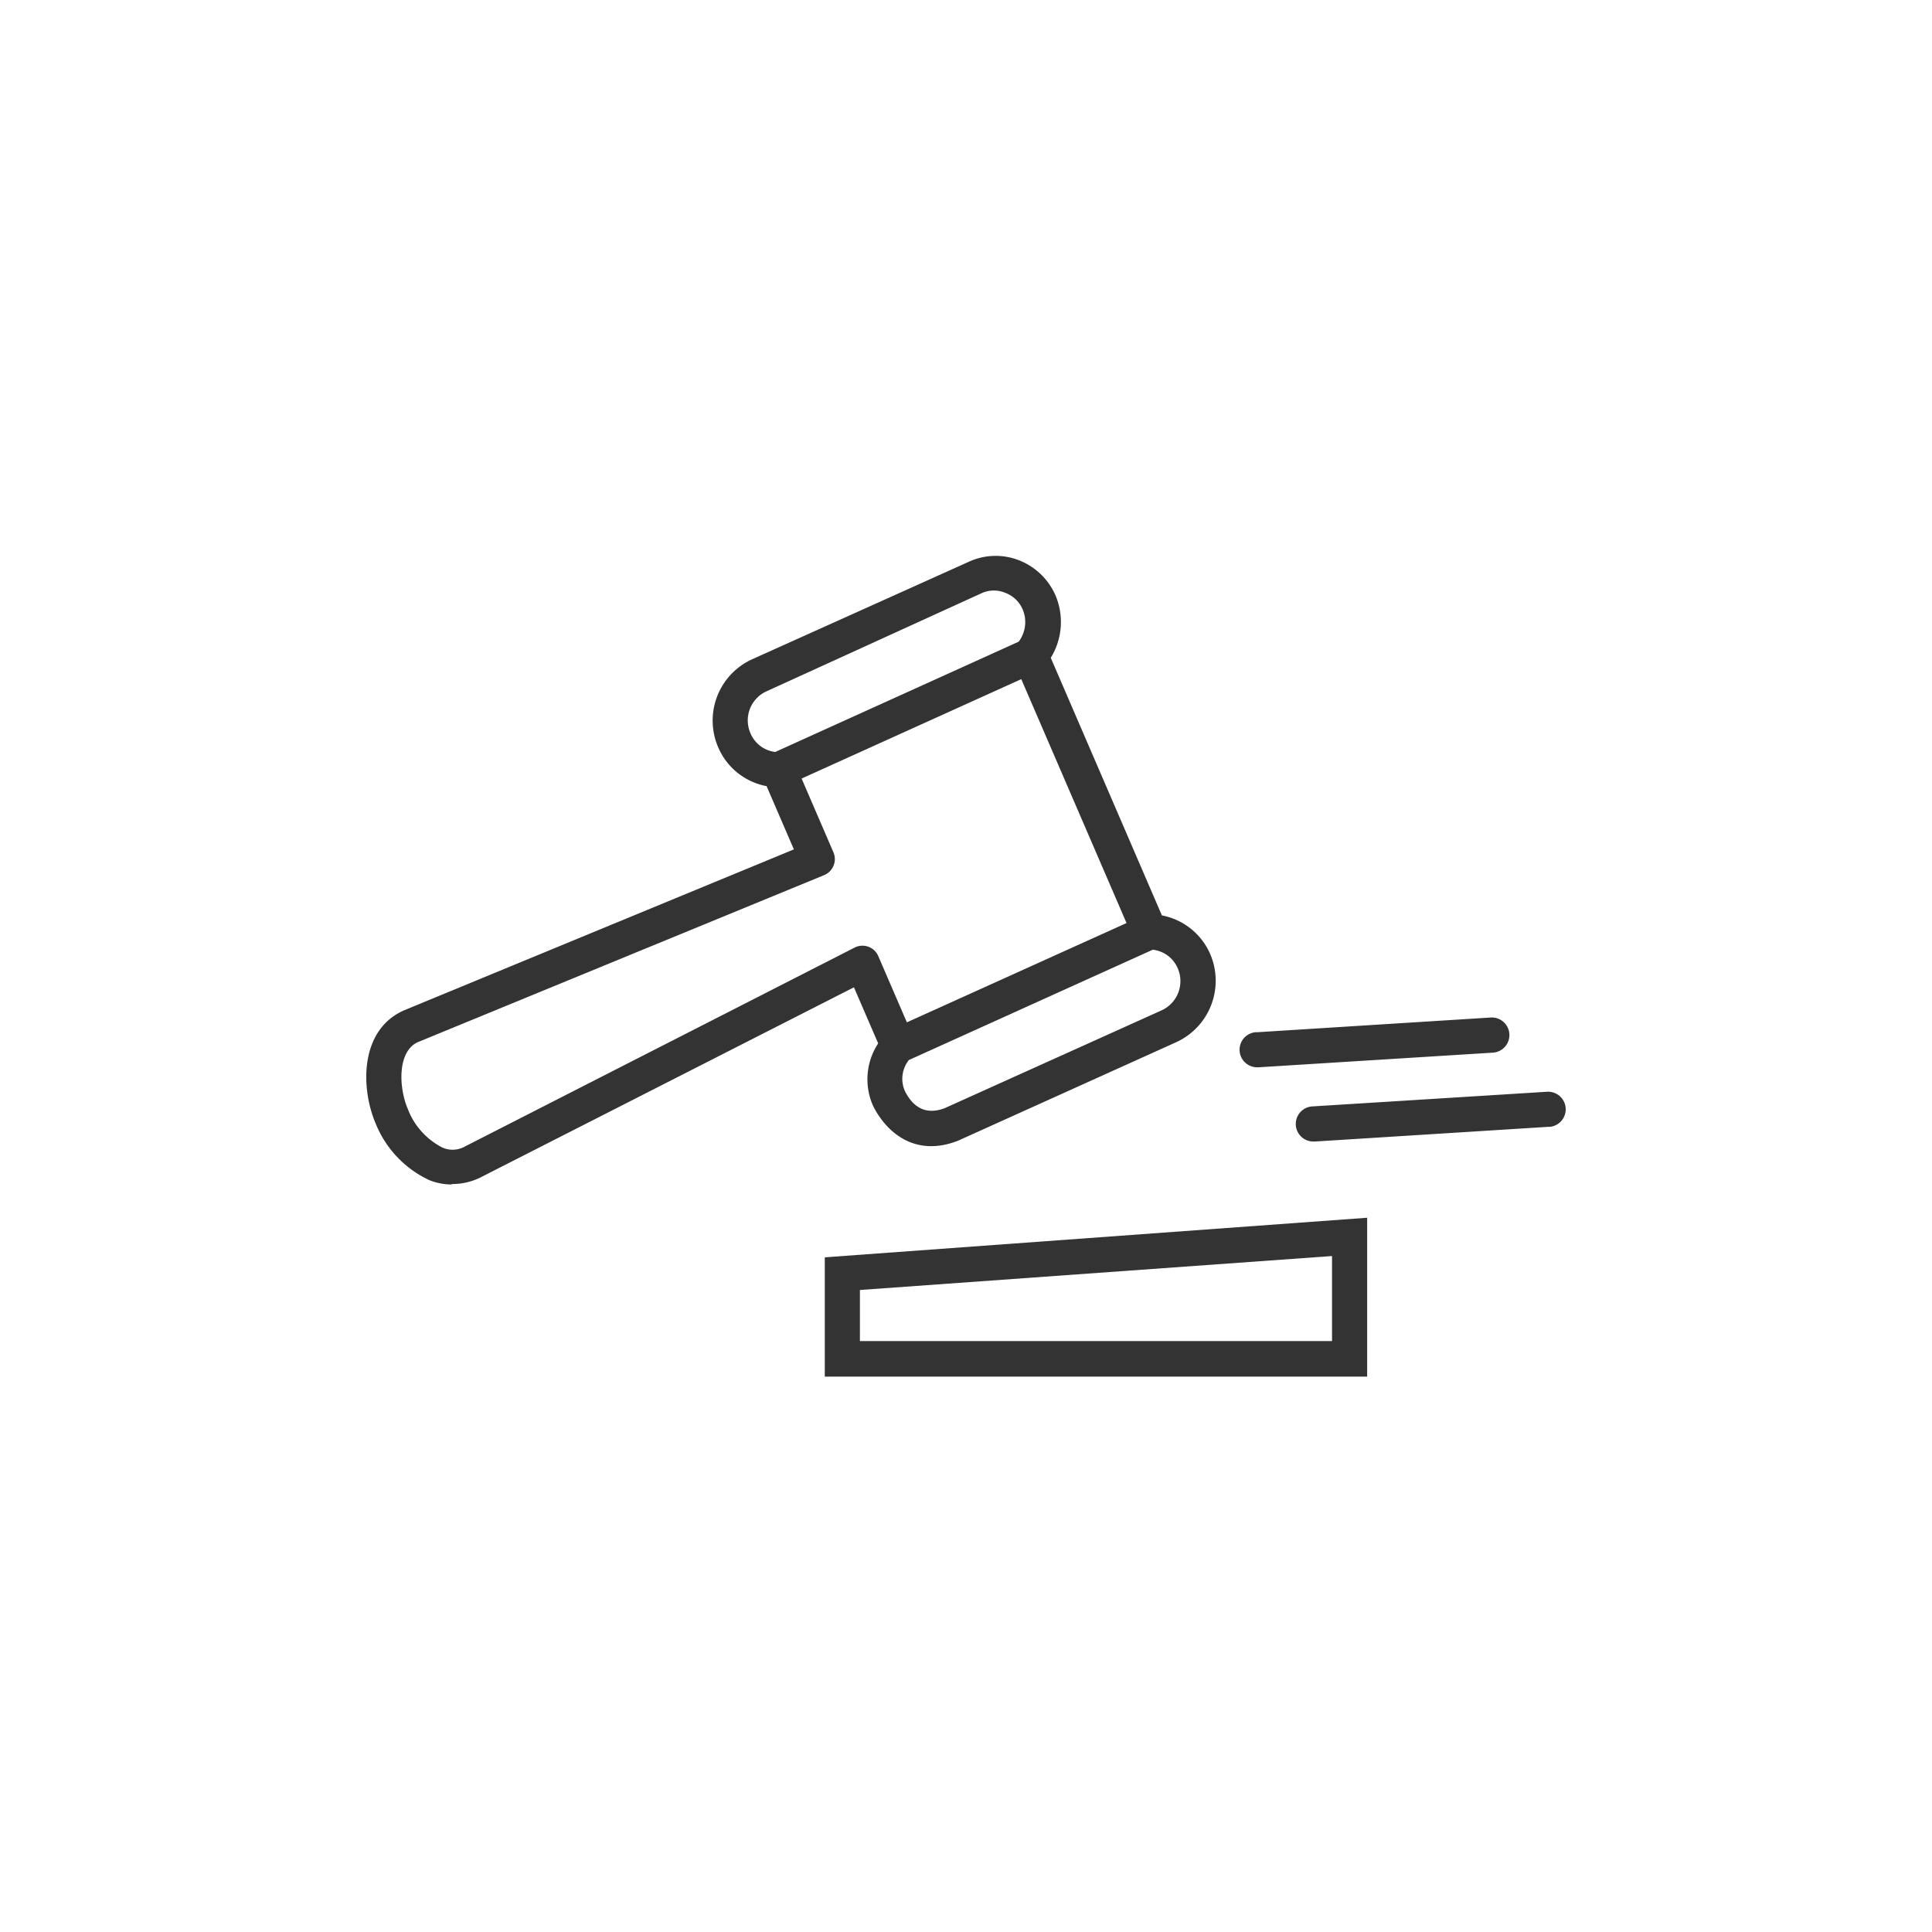<svg id="_ÎÓÈ_1" data-name="—ÎÓÈ_1" xmlns="http://www.w3.org/2000/svg" viewBox="0 0 165 165"><rect x="0" y="0" width="165" height="165" fill="#333333" stroke="none"/><defs><style>.cls-1{fill:#fff;}</style></defs><path class="cls-1" d="M87.35,52.07a2.61,2.61,0,0,0-1.47-1.43,2.52,2.52,0,0,0-2,0L65.44,59.05a2.73,2.73,0,0,0-1.34,3.59,2.62,2.62,0,0,0,2.11,1.58L87,54.8A2.78,2.78,0,0,0,87.35,52.07Z"/><path class="cls-1" d="M77.28,93.18c.78,1.54,1.91,2,3.36,1.48l18.6-8.39a2.74,2.74,0,0,0,1.34-3.58,2.63,2.63,0,0,0-2.13-1.58L77.62,90.53A2.59,2.59,0,0,0,77.28,93.18Z"/><path class="cls-1" d="M74.15,80.85a1.46,1.46,0,0,1,.86.81l2.44,5.65,18.76-8.48L87.22,58,68.46,66.49l2.7,6.26a1.48,1.48,0,0,1-.8,2L35.69,89c-1.78.81-1.64,3.91-.85,5.74A6.16,6.16,0,0,0,37.77,98a2.15,2.15,0,0,0,1.77,0L73,80.92A1.49,1.49,0,0,1,74.15,80.85Z"/><path class="cls-1" d="M0,0V165H165V0ZM107.31,88.16l20-1.26a1.5,1.5,0,0,1,.19,3l-20,1.25h-.09a1.5,1.5,0,0,1-.09-3Zm-68.73,13a5.2,5.2,0,0,1-1.89-.36,9.07,9.07,0,0,1-4.6-4.83c-1.29-3-1.4-8,2.41-9.68L67.8,72.54l-2.33-5.4a5.62,5.62,0,0,1-4.13-3.31,5.75,5.75,0,0,1,2.86-7.51L82.69,48A5.48,5.48,0,0,1,87,47.84a5.64,5.64,0,0,1,3.14,3,5.83,5.83,0,0,1-.4,5.34l9.49,22a5.64,5.64,0,0,1,4.13,3.31A5.77,5.77,0,0,1,100.47,89L81.8,97.43c-3.57,1.38-6-.6-7.2-2.91A5.57,5.57,0,0,1,75,89.11l-2.07-4.79-32,16.29A5.45,5.45,0,0,1,38.58,101.12Zm78.18,16.41H70.44V107.38L116.76,104Zm15.55-21.34-20,1.26h-.1a1.5,1.5,0,0,1-.09-3l20-1.25a1.5,1.5,0,0,1,.19,3Z"/><polygon class="cls-1" points="113.76 107.27 73.44 110.17 73.44 114.53 113.76 114.53 113.76 107.27"/></svg>